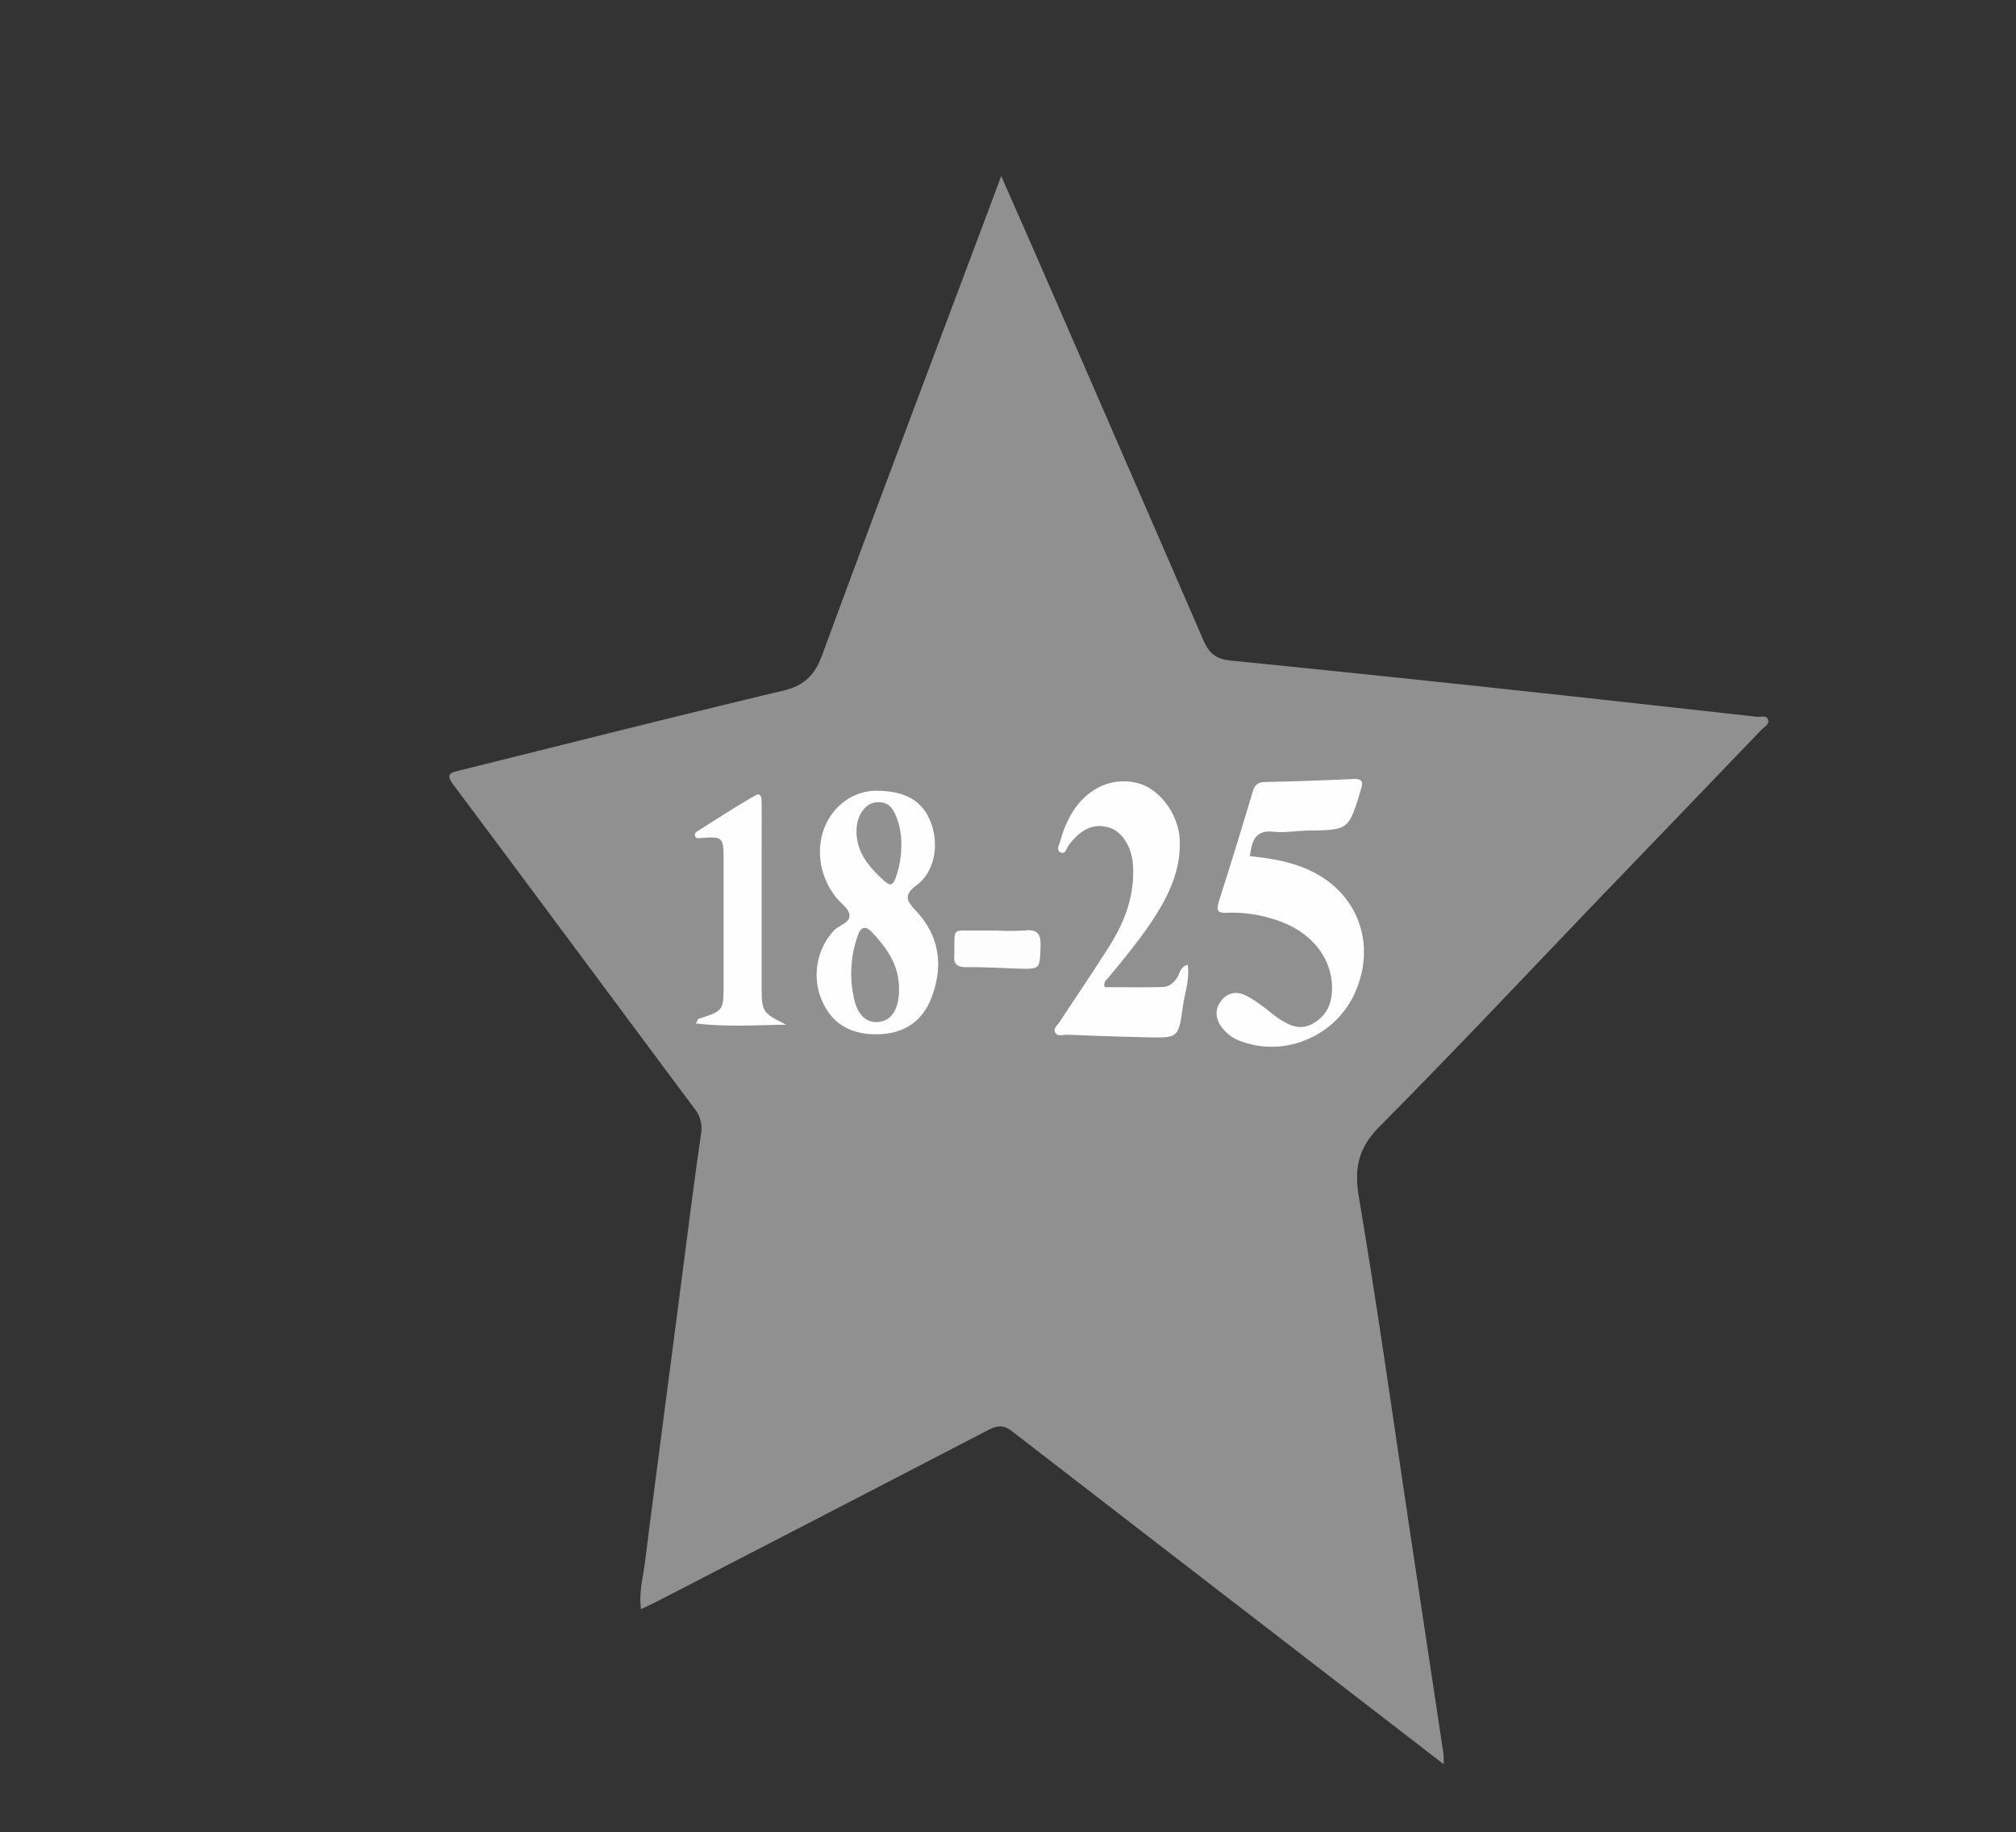 <svg id="a03aed2e-be8e-404a-9159-6a17ee90fdc5" data-name="Layer 1" xmlns="http://www.w3.org/2000/svg" viewBox="0 0 680 618">
  <rect x="0" y="0" width="680" height="618" fill="#333333" stroke="none"/>
  <title>star18-25_project_08.12.17_3005-01-01</title>
  <g>
    <path d="M486.94,595.1,424.56,547q-41.73-32.16-83.41-64.36c-3-2.3-5.28-1.57-8.16-.08q-55.86,29-111.79,57.87c-1.46.76-3,1.42-5,2.38-.75-5.69.72-10.79,1.36-15.9,3.74-29.53,7.64-59.05,11.49-88.57,2.43-18.64,4.73-37.3,7.42-55.9a10.61,10.61,0,0,0-2.35-8.65c-27.07-36.31-54-72.72-81.15-109-2.76-3.69-1.11-4.11,2-4.89,36.34-9,72.61-18.22,109-26.87,7.32-1.74,10.82-5.19,13.4-12.22,18-48.91,36.43-97.64,54.73-146.42,1.73-4.6,3.45-9.2,5.61-15,4.28,9.74,8.1,18.36,11.87,27q28.23,64.8,56.36,129.65c1.89,4.39,4.38,6.31,9.1,6.78q49.41,4.94,98.77,10.29c26.28,2.81,52.55,5.77,78.83,8.68,1.26.14,3-.57,3.65.78.76,1.7-1.16,2.56-2.12,3.56q-27.48,28.65-55,57.23C514.61,329,490.3,354.83,465.34,380c-7.11,7.17-8.65,13.91-7,23.79,6.46,38.2,11.79,76.59,17.56,114.91q5.49,36.49,11,73A29.32,29.32,0,0,1,486.94,595.1Z" fill="#909090"/>
    <path d="M421.59,288.81c8.46.86,16.52,2.28,23.86,6.77,13.63,8.34,18.42,24.5,11.4,39.7-6.53,14.14-23.13,21.28-37.68,16.17a13.94,13.94,0,0,1-7.23-5.11c-1.94-2.86-2.29-5.85,0-8.78s5.33-3.23,8.48-1.66a41.45,41.45,0,0,1,5.42,3.51c1.63,1.16,3.12,2.5,4.75,3.66,3.65,2.58,7.6,4.7,12,2.34,4.63-2.46,6.72-6.62,6.71-12,0-10.88-7.72-19.95-20.26-23.51a45.76,45.76,0,0,0-15.27-2c-3.35.21-3.49-1.07-2.66-3.74Q417,285.65,422.56,267c.69-2.3,1.79-3.16,4.19-3.21,9.82-.2,19.63-.54,29.45-1,2.83-.11,3.81.34,2.83,3.57C454.89,280,455,280,441.1,280.18c-3.83.05-7.7.81-11.46.39C423.17,279.85,422.29,283.91,421.59,288.81Z" fill="#fefefe"/>
    <path d="M295.9,266.75c9.91.11,15.44,3.67,18.13,10.82,2.77,7.4,1.23,16.56-4.83,21-4.73,3.48-3.15,5.55-.22,8.7,8,8.57,9.26,18.62,5.22,29.23-3.16,8.33-9.7,12.41-18.67,12.39-9.16,0-15.21-3.92-18.47-11.81a22,22,0,0,1,4.25-23.21c1.77-1.86,5.56-2.57,5.2-5.35-.28-2.1-2.95-3.85-4.5-5.8-8.44-10.67-6.85-25.73,3.37-32.77A17.86,17.86,0,0,1,295.9,266.75Z" fill="#fefefe"/>
    <path d="M372.6,333c6.43,0,13,.11,19.58-.06,2.28-.05,3.91-1.55,5.1-3.58.78-1.33.87-3.28,3.35-3.92.69,5-1,9.49-1.66,14.1-1.45,10.55-1.5,10.6-12.14,10.37-9-.2-18-.52-27-.88-1.37,0-3.27.8-4-.89-.56-1.31.89-2.37,1.6-3.45,5.59-8.49,11.3-16.89,16.73-25.48,5.26-8.31,8.63-17.24,8-27.34-.38-6.13-3.57-11.32-8.07-12.71-5.05-1.55-9.46.41-13.64,6-.73,1-1.05,3.11-2.63,2.41-1.76-.79-.53-2.57-.16-3.91A35.67,35.67,0,0,1,362,273.58c5.21-8,13.45-11.55,21.8-9.39,7.42,1.93,13.84,10.61,14.14,19.36.32,9.19-3.13,17.24-7.89,24.85s-10.57,14.53-16.26,21.49C373.19,330.61,372.14,331.12,372.6,333Z" fill="#fefefe"/>
    <path d="M265.2,345.66c-10,.13-20.1.8-30.47-.41.56-1,.66-1.49.87-1.56,8.42-2.74,8.46-2.73,8.47-11.61q0-21,0-41.95c0-7.83-.2-8-7.91-7.42-.7.05-1.33.16-1.67-.58a1.31,1.31,0,0,1,.67-1.69c6.47-4.08,12.88-8.27,19.52-12.06,2.25-1.29,2.2,1.13,2.21,2.53.05,6.49,0,13,0,19.48q0,20.72,0,41.45C256.93,341.51,256.94,341.51,265.2,345.66Z" fill="#fefefe"/>
    <path d="M336.69,313.93a86.33,86.33,0,0,0,9-.06c4.16-.44,5.44,1.08,5.29,5.25-.28,7.85,0,7.86-8,7.61-5.64-.18-11.27-.55-16.91-.47-3.3.05-4.59-1.15-4.17-4.35a4,4,0,0,0,0-.49c.09-8.78-.8-7.4,7.32-7.51,2.49,0,5,0,7.47,0Z" fill="#fdfdfd"/>
    <path d="M303.25,334.31c0,.27,0,1.11-.12,1.93-.52,4.31-2.35,8.12-6.94,8.51s-7-3.26-8-7.41a37.94,37.94,0,0,1,1.09-21.57c.92-2.8,2.34-3.92,4.9-1.24C299.33,320,303.45,325.81,303.25,334.31Z" fill="#919191"/>
    <path d="M304,285.81a31.11,31.11,0,0,1-1.79,10c-.78,2.43-1.59,3.48-4,1.29-5.16-4.7-9.55-9.71-9.3-17.27.16-4.86,3-8.92,6.73-9.2,5-.39,6.21,3.4,7.46,7.11A25.82,25.82,0,0,1,304,285.81Z" fill="#919191"/>
  </g>
</svg>
